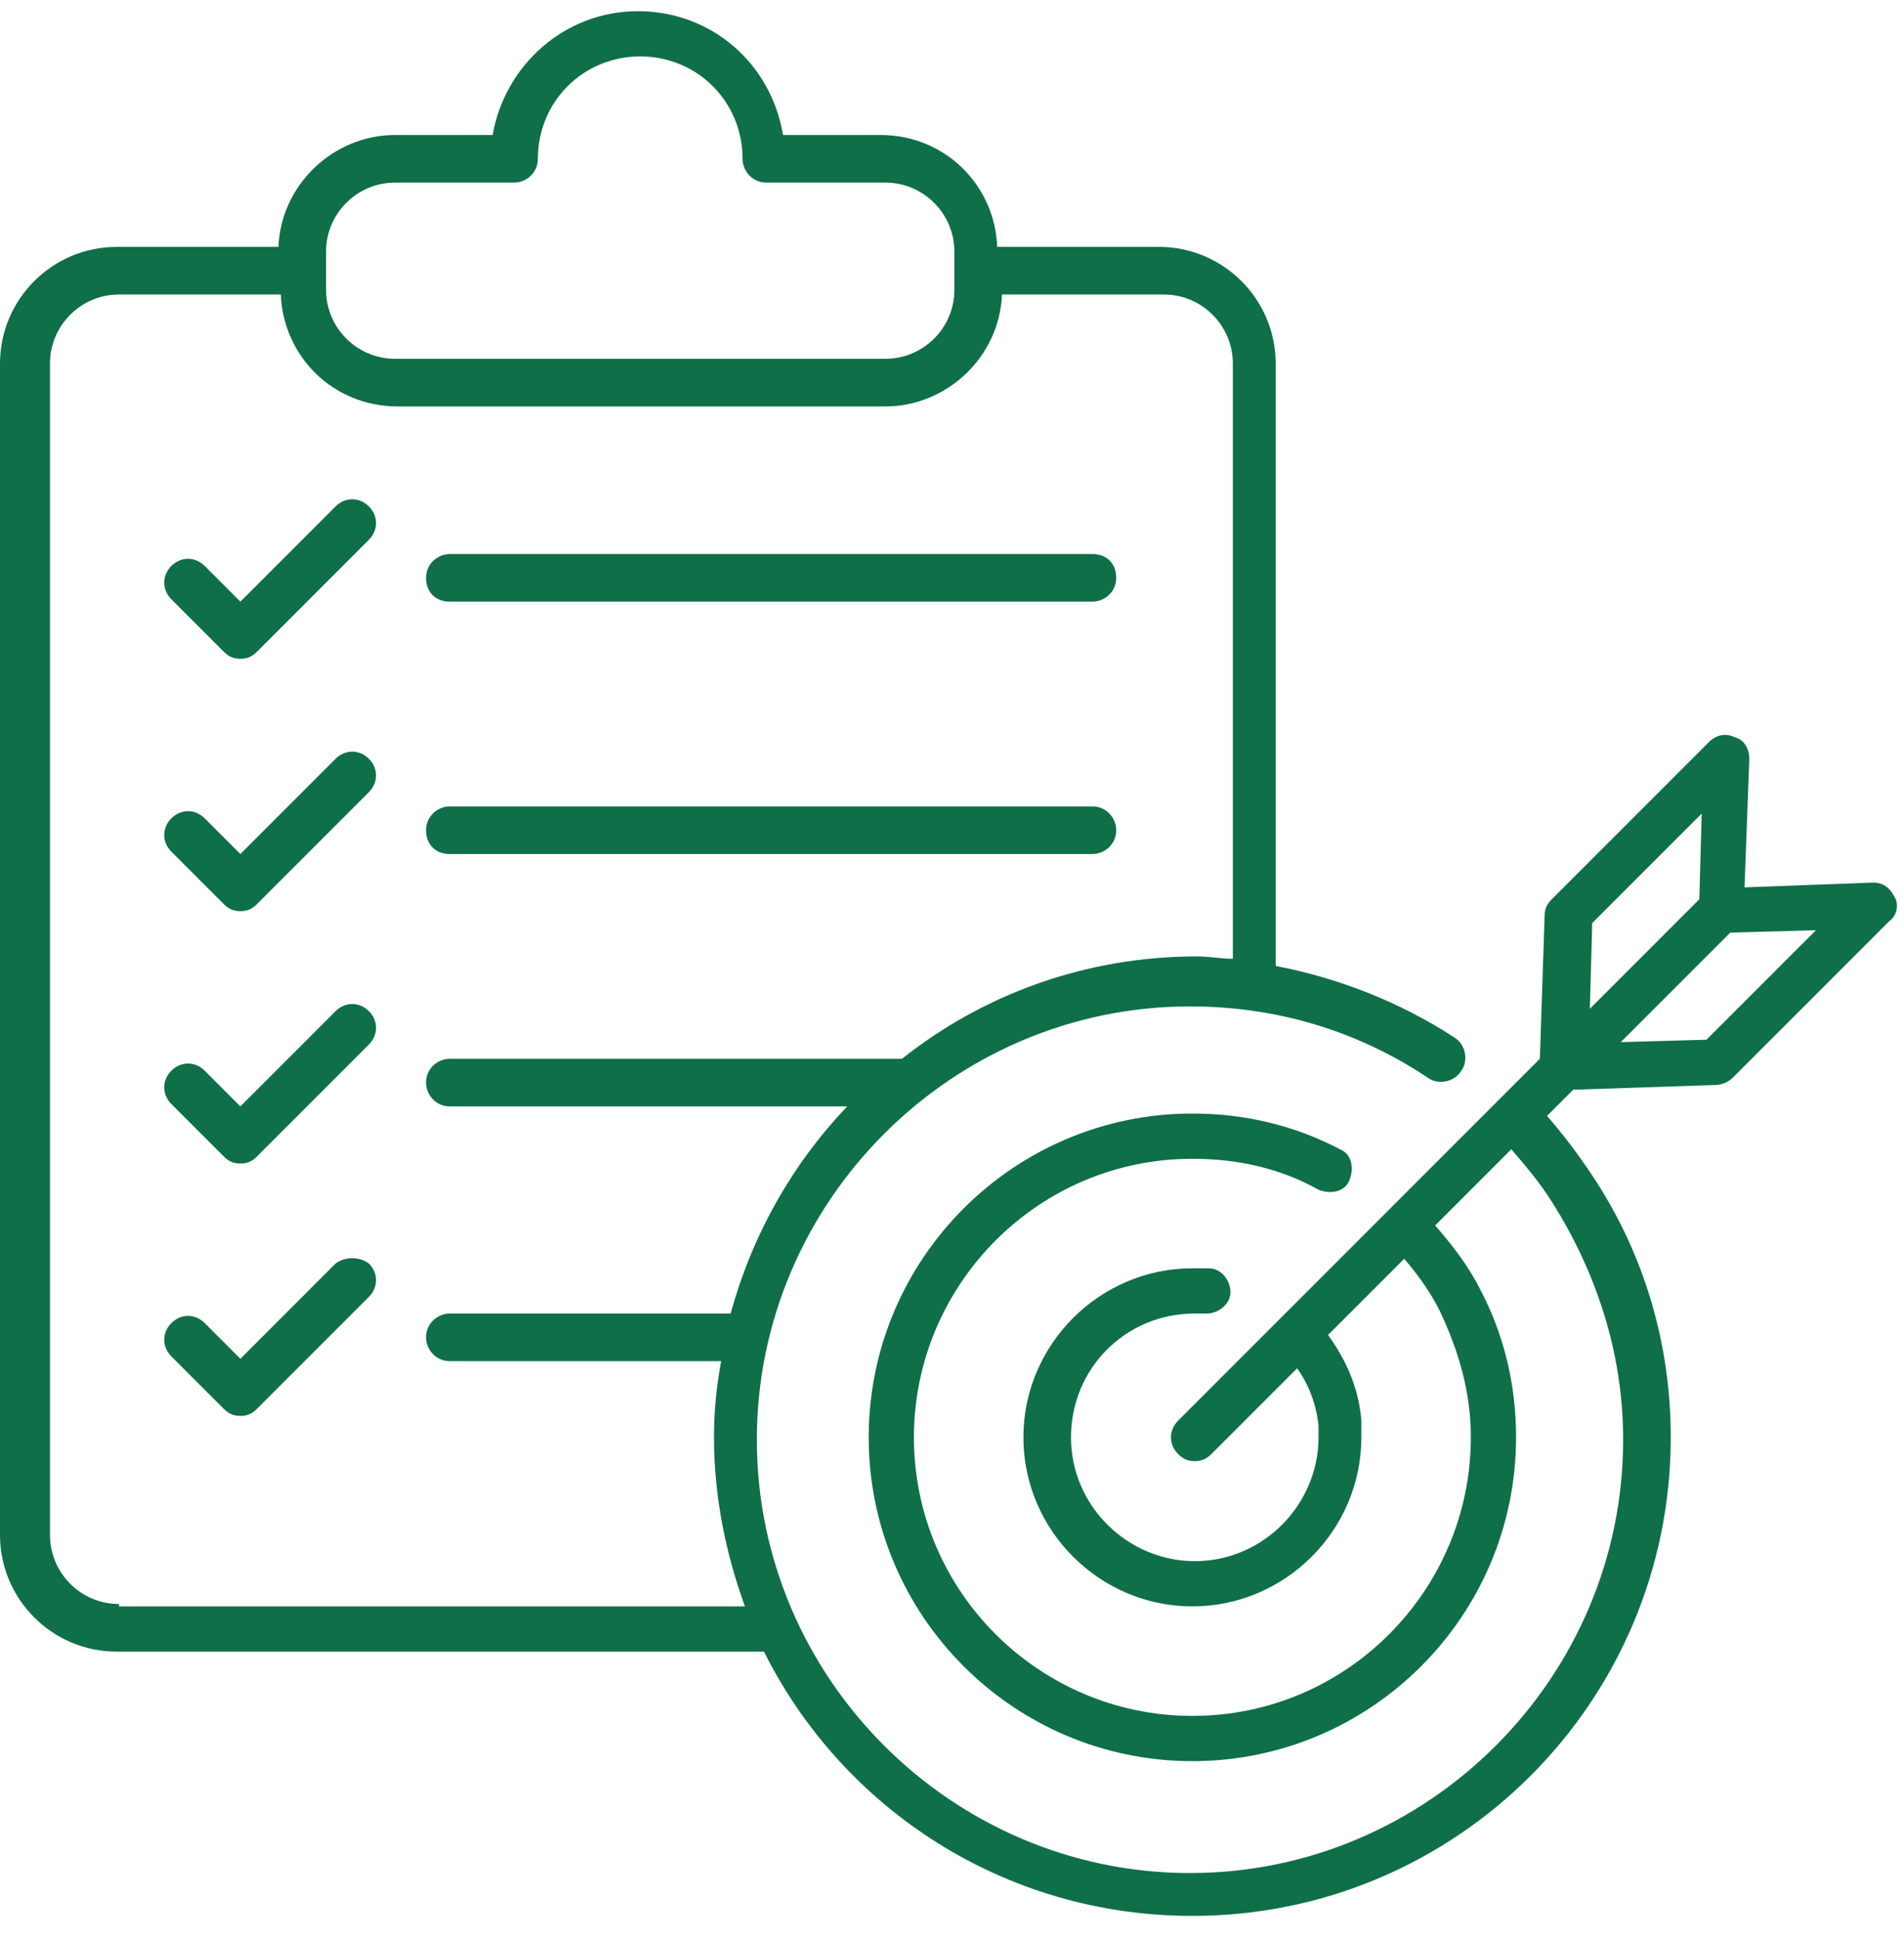 <svg xmlns="http://www.w3.org/2000/svg" width="56" height="57" viewBox="0 0 56 57" fill="none"><path d="M13.23 17.689H32.13C32.48 17.689 32.83 17.409 32.83 16.989C32.83 16.569 32.55 16.289 32.13 16.289H13.23C12.88 16.289 12.53 16.569 12.53 16.989C12.53 17.409 12.81 17.689 13.23 17.689Z" fill="#0F6F49"></path><path d="M13.23 25.109H32.13C32.48 25.109 32.83 24.829 32.83 24.409C32.83 24.059 32.55 23.709 32.13 23.709H13.23C12.88 23.709 12.53 23.989 12.53 24.409C12.53 24.829 12.81 25.109 13.23 25.109Z" fill="#0F6F49"></path><path d="M55.72 26.369C55.58 26.089 55.37 25.949 55.09 25.949L51.31 26.089L51.45 22.309C51.45 22.029 51.31 21.749 51.03 21.679C50.75 21.539 50.47 21.609 50.26 21.819L45.64 26.439C45.5 26.579 45.43 26.719 45.43 26.929L45.29 31.129L34.65 41.769C34.37 42.049 34.37 42.469 34.65 42.749C34.79 42.889 34.93 42.959 35.14 42.959C35.35 42.959 35.49 42.889 35.63 42.749L38.15 40.229C38.5 40.719 38.71 41.279 38.78 41.909V42.259C38.78 44.219 37.17 45.899 35.14 45.899C33.18 45.899 31.5 44.289 31.5 42.259C31.5 40.229 33.11 38.619 35.14 38.619H35.49C35.84 38.619 36.19 38.339 36.19 37.989C36.19 37.639 35.91 37.289 35.56 37.289C35.42 37.289 35.28 37.289 35.07 37.289C32.34 37.289 30.1 39.529 30.1 42.259C30.1 44.989 32.34 47.229 35.07 47.229C37.8 47.229 40.04 44.989 40.04 42.259C40.04 42.119 40.04 41.979 40.04 41.769C39.97 40.859 39.62 40.019 39.06 39.249L41.3 37.009C41.72 37.499 42.07 37.989 42.35 38.549C42.91 39.739 43.26 40.929 43.26 42.259C43.26 46.739 39.62 50.449 35.07 50.449C30.59 50.449 26.88 46.809 26.88 42.259C26.88 37.779 30.52 34.069 35.07 34.069C36.4 34.069 37.66 34.349 38.78 34.979C39.13 35.119 39.55 35.049 39.69 34.699C39.83 34.349 39.76 33.929 39.41 33.789C38.08 33.089 36.61 32.739 35.07 32.739C29.82 32.739 25.55 37.009 25.55 42.259C25.55 47.509 29.82 51.779 35.07 51.779C40.32 51.779 44.59 47.509 44.59 42.259C44.59 40.719 44.24 39.249 43.54 37.919C43.19 37.219 42.7 36.589 42.21 36.029L44.45 33.789C44.87 34.279 45.29 34.769 45.64 35.329C46.97 37.429 47.74 39.809 47.74 42.329C47.74 49.329 42 55.069 35 55.069C28 55.069 22.26 49.329 22.26 42.329C22.26 35.329 28 29.589 35 29.589C37.52 29.589 39.9 30.289 42 31.689C42.28 31.899 42.77 31.829 42.98 31.479C43.19 31.199 43.12 30.709 42.77 30.499C41.16 29.449 39.34 28.749 37.52 28.399V10.689C37.52 8.799 35.98 7.259 34.09 7.259H29.33C29.26 5.439 27.79 3.969 25.9 3.969H23.03C22.68 1.869 20.93 0.329 18.76 0.329C16.59 0.329 14.84 1.939 14.49 3.969H11.62C9.8 3.969 8.26 5.439 8.19 7.259H3.43C1.54 7.259 0 8.799 0 10.689V45.129C0 47.019 1.54 48.559 3.43 48.559H22.47C24.78 53.179 29.54 56.329 35.07 56.329C42.84 56.329 49.14 50.029 49.14 42.259C49.14 39.529 48.37 36.869 46.83 34.559C46.41 33.929 45.99 33.369 45.5 32.809L46.27 32.039L50.47 31.899C50.61 31.899 50.82 31.829 50.96 31.689L55.58 27.069C55.79 26.929 55.86 26.579 55.72 26.369ZM9.59 7.399C9.59 6.279 10.5 5.369 11.62 5.369H15.12C15.47 5.369 15.82 5.089 15.82 4.669C15.82 2.989 17.15 1.659 18.83 1.659C20.51 1.659 21.84 2.989 21.84 4.669C21.84 5.019 22.12 5.369 22.54 5.369H26.04C27.16 5.369 28.07 6.279 28.07 7.399V7.959V8.519C28.07 9.639 27.16 10.549 26.04 10.549H11.62C10.5 10.549 9.59 9.639 9.59 8.519V7.399ZM3.5 47.159C2.38 47.159 1.47 46.249 1.47 45.129V10.689C1.47 9.569 2.38 8.659 3.5 8.659H8.26C8.33 10.479 9.8 11.949 11.69 11.949H26.04C27.86 11.949 29.4 10.479 29.47 8.659H34.23C35.35 8.659 36.26 9.569 36.26 10.689V28.189C35.91 28.189 35.56 28.119 35.21 28.119C31.92 28.119 28.91 29.239 26.53 31.129H13.23C12.88 31.129 12.53 31.409 12.53 31.829C12.53 32.179 12.81 32.529 13.23 32.529H24.92C23.31 34.209 22.12 36.309 21.49 38.619H13.23C12.88 38.619 12.53 38.899 12.53 39.319C12.53 39.669 12.81 40.019 13.23 40.019H21.21C21.07 40.789 21 41.489 21 42.259C21 44.009 21.35 45.689 21.91 47.229H3.5V47.159ZM46.83 27.139L50.05 23.919L49.98 26.439L49.56 26.859L46.76 29.659L46.83 27.139ZM50.19 30.569L47.67 30.639L50.89 27.419L53.41 27.349L50.19 30.569Z" fill="#0F6F49"></path><path d="M9.87 14.889L7.07 17.689L6.02 16.639C5.74 16.359 5.32 16.359 5.04 16.639C4.76 16.919 4.76 17.339 5.04 17.619L6.58 19.159C6.72 19.299 6.86 19.369 7.07 19.369C7.28 19.369 7.42 19.299 7.56 19.159L10.85 15.869C11.13 15.589 11.13 15.169 10.85 14.889C10.57 14.609 10.15 14.609 9.87 14.889Z" fill="#0F6F49"></path><path d="M9.87 22.309L7.07 25.109L6.02 24.059C5.74 23.779 5.32 23.779 5.04 24.059C4.76 24.339 4.76 24.759 5.04 25.039L6.58 26.579C6.72 26.719 6.86 26.789 7.07 26.789C7.28 26.789 7.42 26.719 7.56 26.579L10.85 23.289C11.13 23.009 11.13 22.589 10.85 22.309C10.57 22.029 10.15 22.029 9.87 22.309Z" fill="#0F6F49"></path><path d="M9.87 29.729L7.07 32.529L6.02 31.479C5.74 31.199 5.32 31.199 5.04 31.479C4.76 31.759 4.76 32.179 5.04 32.459L6.58 33.999C6.72 34.139 6.86 34.209 7.07 34.209C7.28 34.209 7.42 34.139 7.56 33.999L10.85 30.709C11.13 30.429 11.13 30.009 10.85 29.729C10.57 29.449 10.15 29.449 9.87 29.729Z" fill="#0F6F49"></path><path d="M9.87 37.149L7.07 39.949L6.02 38.899C5.74 38.619 5.32 38.619 5.04 38.899C4.76 39.179 4.76 39.599 5.04 39.879L6.58 41.419C6.72 41.559 6.86 41.629 7.07 41.629C7.28 41.629 7.42 41.559 7.56 41.419L10.85 38.129C11.13 37.849 11.13 37.429 10.85 37.149C10.57 36.939 10.15 36.939 9.87 37.149Z" fill="#0F6F49"></path></svg>